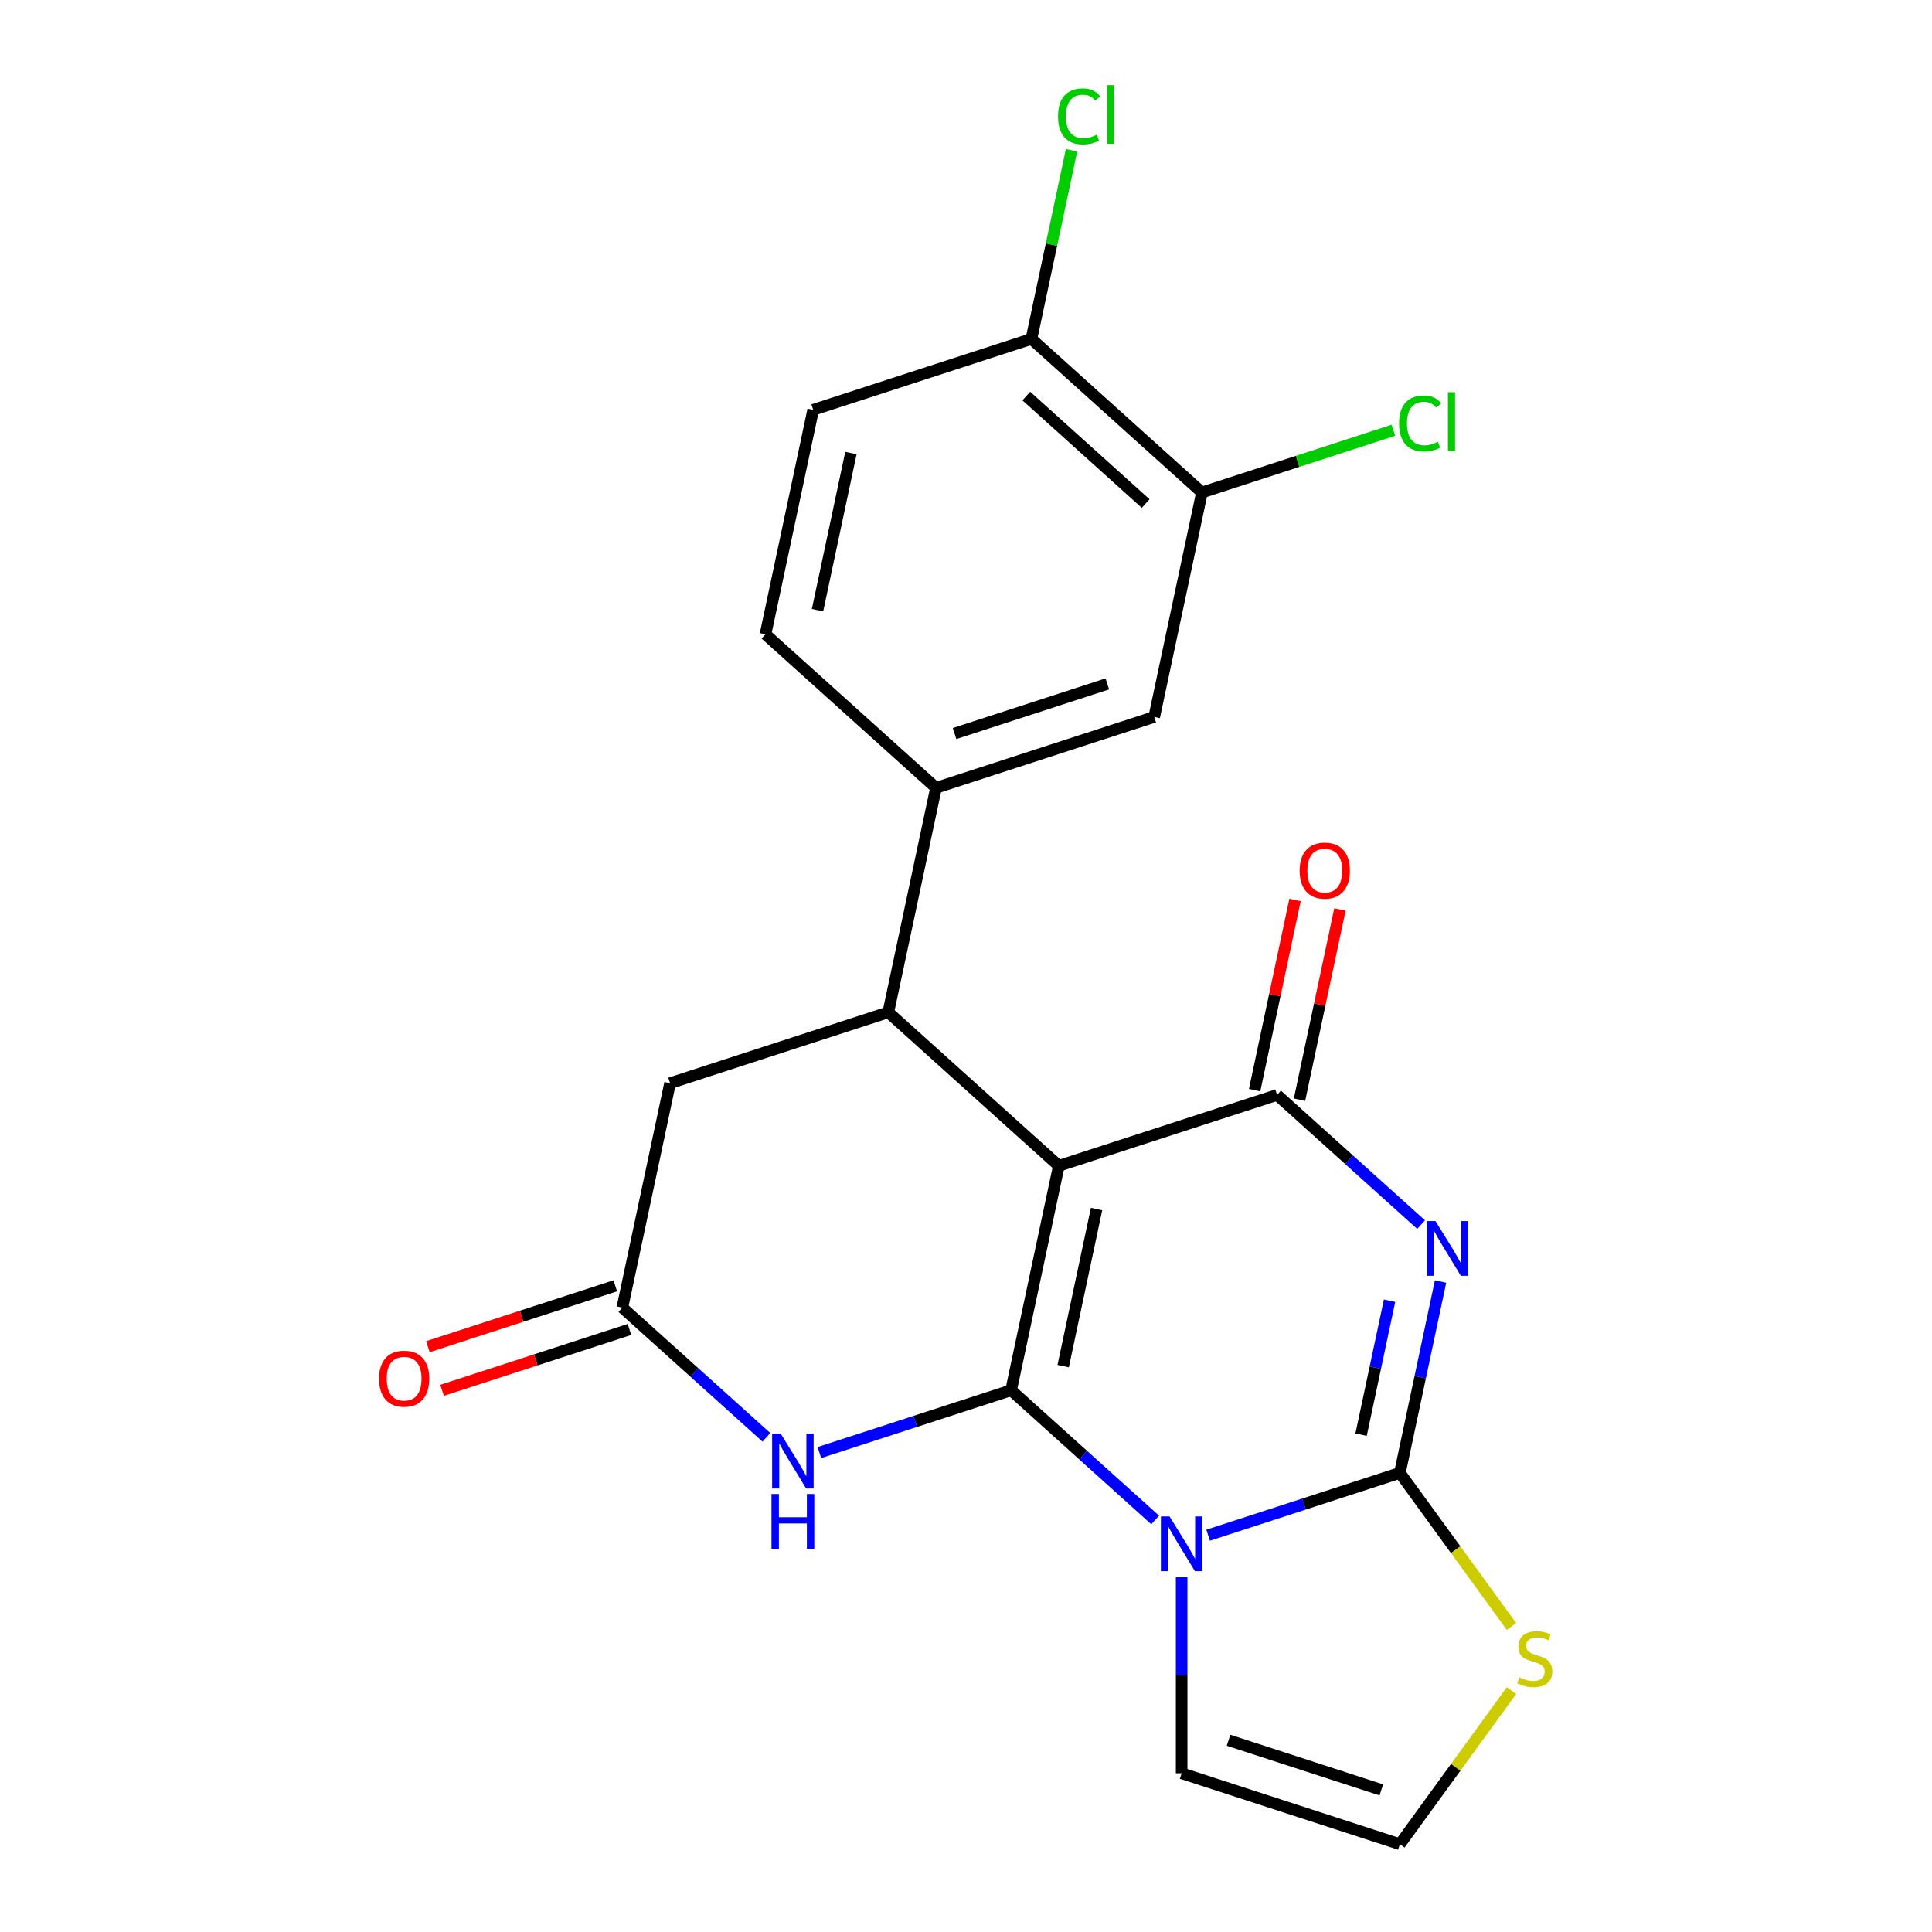 <?xml version='1.0' encoding='iso-8859-1'?>
<svg version='1.1' baseProfile='full'
              xmlns='http://www.w3.org/2000/svg'
                      xmlns:rdkit='http://www.rdkit.org/xml'
                      xmlns:xlink='http://www.w3.org/1999/xlink'
                  xml:space='preserve'
width='1000px' height='1000px' viewBox='0 0 1000 1000'>
<!-- END OF HEADER -->
<rect style='opacity:1.0;fill:#FFFFFF;stroke:none' width='1000' height='1000' x='0' y='0'> </rect>
<path class='bond-0' d='M 523.354,719.6 L 548.048,603.425' style='fill:none;fill-rule:evenodd;stroke:#000000;stroke-width:6px;stroke-linecap:butt;stroke-linejoin:miter;stroke-opacity:1' />
<path class='bond-0' d='M 550.293,707.112 L 567.579,625.79' style='fill:none;fill-rule:evenodd;stroke:#000000;stroke-width:6px;stroke-linecap:butt;stroke-linejoin:miter;stroke-opacity:1' />
<path class='bond-1' d='M 523.354,719.6 L 560.632,753.164' style='fill:none;fill-rule:evenodd;stroke:#000000;stroke-width:6px;stroke-linecap:butt;stroke-linejoin:miter;stroke-opacity:1' />
<path class='bond-1' d='M 560.632,753.164 L 597.909,786.729' style='fill:none;fill-rule:evenodd;stroke:#0000FF;stroke-width:6px;stroke-linecap:butt;stroke-linejoin:miter;stroke-opacity:1' />
<path class='bond-5' d='M 523.354,719.6 L 473.73,735.724' style='fill:none;fill-rule:evenodd;stroke:#000000;stroke-width:6px;stroke-linecap:butt;stroke-linejoin:miter;stroke-opacity:1' />
<path class='bond-5' d='M 473.73,735.724 L 424.106,751.848' style='fill:none;fill-rule:evenodd;stroke:#0000FF;stroke-width:6px;stroke-linecap:butt;stroke-linejoin:miter;stroke-opacity:1' />
<path class='bond-4' d='M 548.048,603.425 L 661.006,566.723' style='fill:none;fill-rule:evenodd;stroke:#000000;stroke-width:6px;stroke-linecap:butt;stroke-linejoin:miter;stroke-opacity:1' />
<path class='bond-6' d='M 548.048,603.425 L 459.784,523.952' style='fill:none;fill-rule:evenodd;stroke:#000000;stroke-width:6px;stroke-linecap:butt;stroke-linejoin:miter;stroke-opacity:1' />
<path class='bond-3' d='M 625.327,794.618 L 674.951,778.495' style='fill:none;fill-rule:evenodd;stroke:#0000FF;stroke-width:6px;stroke-linecap:butt;stroke-linejoin:miter;stroke-opacity:1' />
<path class='bond-3' d='M 674.951,778.495 L 724.576,762.371' style='fill:none;fill-rule:evenodd;stroke:#000000;stroke-width:6px;stroke-linecap:butt;stroke-linejoin:miter;stroke-opacity:1' />
<path class='bond-10' d='M 611.618,816.202 L 611.618,867.023' style='fill:none;fill-rule:evenodd;stroke:#0000FF;stroke-width:6px;stroke-linecap:butt;stroke-linejoin:miter;stroke-opacity:1' />
<path class='bond-10' d='M 611.618,867.023 L 611.618,917.843' style='fill:none;fill-rule:evenodd;stroke:#000000;stroke-width:6px;stroke-linecap:butt;stroke-linejoin:miter;stroke-opacity:1' />
<path class='bond-2' d='M 735.56,633.852 L 698.283,600.287' style='fill:none;fill-rule:evenodd;stroke:#0000FF;stroke-width:6px;stroke-linecap:butt;stroke-linejoin:miter;stroke-opacity:1' />
<path class='bond-2' d='M 698.283,600.287 L 661.006,566.723' style='fill:none;fill-rule:evenodd;stroke:#000000;stroke-width:6px;stroke-linecap:butt;stroke-linejoin:miter;stroke-opacity:1' />
<path class='bond-22' d='M 745.628,663.325 L 735.102,712.848' style='fill:none;fill-rule:evenodd;stroke:#0000FF;stroke-width:6px;stroke-linecap:butt;stroke-linejoin:miter;stroke-opacity:1' />
<path class='bond-22' d='M 735.102,712.848 L 724.576,762.371' style='fill:none;fill-rule:evenodd;stroke:#000000;stroke-width:6px;stroke-linecap:butt;stroke-linejoin:miter;stroke-opacity:1' />
<path class='bond-22' d='M 719.235,673.243 L 711.867,707.909' style='fill:none;fill-rule:evenodd;stroke:#0000FF;stroke-width:6px;stroke-linecap:butt;stroke-linejoin:miter;stroke-opacity:1' />
<path class='bond-22' d='M 711.867,707.909 L 704.498,742.575' style='fill:none;fill-rule:evenodd;stroke:#000000;stroke-width:6px;stroke-linecap:butt;stroke-linejoin:miter;stroke-opacity:1' />
<path class='bond-9' d='M 724.576,762.371 L 753.457,802.122' style='fill:none;fill-rule:evenodd;stroke:#000000;stroke-width:6px;stroke-linecap:butt;stroke-linejoin:miter;stroke-opacity:1' />
<path class='bond-9' d='M 753.457,802.122 L 782.338,841.874' style='fill:none;fill-rule:evenodd;stroke:#CCCC00;stroke-width:6px;stroke-linecap:butt;stroke-linejoin:miter;stroke-opacity:1' />
<path class='bond-15' d='M 672.623,569.192 L 683.086,519.969' style='fill:none;fill-rule:evenodd;stroke:#000000;stroke-width:6px;stroke-linecap:butt;stroke-linejoin:miter;stroke-opacity:1' />
<path class='bond-15' d='M 683.086,519.969 L 693.548,470.746' style='fill:none;fill-rule:evenodd;stroke:#FF0000;stroke-width:6px;stroke-linecap:butt;stroke-linejoin:miter;stroke-opacity:1' />
<path class='bond-15' d='M 649.388,564.253 L 659.851,515.03' style='fill:none;fill-rule:evenodd;stroke:#000000;stroke-width:6px;stroke-linecap:butt;stroke-linejoin:miter;stroke-opacity:1' />
<path class='bond-15' d='M 659.851,515.03 L 670.313,465.807' style='fill:none;fill-rule:evenodd;stroke:#FF0000;stroke-width:6px;stroke-linecap:butt;stroke-linejoin:miter;stroke-opacity:1' />
<path class='bond-7' d='M 396.688,743.958 L 359.41,710.394' style='fill:none;fill-rule:evenodd;stroke:#0000FF;stroke-width:6px;stroke-linecap:butt;stroke-linejoin:miter;stroke-opacity:1' />
<path class='bond-7' d='M 359.41,710.394 L 322.133,676.829' style='fill:none;fill-rule:evenodd;stroke:#000000;stroke-width:6px;stroke-linecap:butt;stroke-linejoin:miter;stroke-opacity:1' />
<path class='bond-8' d='M 459.784,523.952 L 484.478,407.777' style='fill:none;fill-rule:evenodd;stroke:#000000;stroke-width:6px;stroke-linecap:butt;stroke-linejoin:miter;stroke-opacity:1' />
<path class='bond-11' d='M 459.784,523.952 L 346.827,560.654' style='fill:none;fill-rule:evenodd;stroke:#000000;stroke-width:6px;stroke-linecap:butt;stroke-linejoin:miter;stroke-opacity:1' />
<path class='bond-17' d='M 318.463,665.533 L 269.969,681.29' style='fill:none;fill-rule:evenodd;stroke:#000000;stroke-width:6px;stroke-linecap:butt;stroke-linejoin:miter;stroke-opacity:1' />
<path class='bond-17' d='M 269.969,681.29 L 221.475,697.047' style='fill:none;fill-rule:evenodd;stroke:#FF0000;stroke-width:6px;stroke-linecap:butt;stroke-linejoin:miter;stroke-opacity:1' />
<path class='bond-17' d='M 325.803,688.125 L 277.309,703.881' style='fill:none;fill-rule:evenodd;stroke:#000000;stroke-width:6px;stroke-linecap:butt;stroke-linejoin:miter;stroke-opacity:1' />
<path class='bond-17' d='M 277.309,703.881 L 228.815,719.638' style='fill:none;fill-rule:evenodd;stroke:#FF0000;stroke-width:6px;stroke-linecap:butt;stroke-linejoin:miter;stroke-opacity:1' />
<path class='bond-23' d='M 322.133,676.829 L 346.827,560.654' style='fill:none;fill-rule:evenodd;stroke:#000000;stroke-width:6px;stroke-linecap:butt;stroke-linejoin:miter;stroke-opacity:1' />
<path class='bond-12' d='M 484.478,407.777 L 597.436,371.075' style='fill:none;fill-rule:evenodd;stroke:#000000;stroke-width:6px;stroke-linecap:butt;stroke-linejoin:miter;stroke-opacity:1' />
<path class='bond-12' d='M 494.081,379.68 L 573.152,353.988' style='fill:none;fill-rule:evenodd;stroke:#000000;stroke-width:6px;stroke-linecap:butt;stroke-linejoin:miter;stroke-opacity:1' />
<path class='bond-18' d='M 484.478,407.777 L 396.215,328.304' style='fill:none;fill-rule:evenodd;stroke:#000000;stroke-width:6px;stroke-linecap:butt;stroke-linejoin:miter;stroke-opacity:1' />
<path class='bond-24' d='M 782.338,875.042 L 753.457,914.794' style='fill:none;fill-rule:evenodd;stroke:#CCCC00;stroke-width:6px;stroke-linecap:butt;stroke-linejoin:miter;stroke-opacity:1' />
<path class='bond-24' d='M 753.457,914.794 L 724.576,954.545' style='fill:none;fill-rule:evenodd;stroke:#000000;stroke-width:6px;stroke-linecap:butt;stroke-linejoin:miter;stroke-opacity:1' />
<path class='bond-14' d='M 611.618,917.843 L 724.576,954.545' style='fill:none;fill-rule:evenodd;stroke:#000000;stroke-width:6px;stroke-linecap:butt;stroke-linejoin:miter;stroke-opacity:1' />
<path class='bond-14' d='M 635.902,900.757 L 714.972,926.449' style='fill:none;fill-rule:evenodd;stroke:#000000;stroke-width:6px;stroke-linecap:butt;stroke-linejoin:miter;stroke-opacity:1' />
<path class='bond-13' d='M 597.436,371.075 L 622.129,254.899' style='fill:none;fill-rule:evenodd;stroke:#000000;stroke-width:6px;stroke-linecap:butt;stroke-linejoin:miter;stroke-opacity:1' />
<path class='bond-20' d='M 622.129,254.899 L 671.664,238.805' style='fill:none;fill-rule:evenodd;stroke:#000000;stroke-width:6px;stroke-linecap:butt;stroke-linejoin:miter;stroke-opacity:1' />
<path class='bond-20' d='M 671.664,238.805 L 721.198,222.71' style='fill:none;fill-rule:evenodd;stroke:#00CC00;stroke-width:6px;stroke-linecap:butt;stroke-linejoin:miter;stroke-opacity:1' />
<path class='bond-25' d='M 622.129,254.899 L 533.866,175.427' style='fill:none;fill-rule:evenodd;stroke:#000000;stroke-width:6px;stroke-linecap:butt;stroke-linejoin:miter;stroke-opacity:1' />
<path class='bond-25' d='M 592.995,260.631 L 531.211,205' style='fill:none;fill-rule:evenodd;stroke:#000000;stroke-width:6px;stroke-linecap:butt;stroke-linejoin:miter;stroke-opacity:1' />
<path class='bond-16' d='M 533.866,175.427 L 420.908,212.129' style='fill:none;fill-rule:evenodd;stroke:#000000;stroke-width:6px;stroke-linecap:butt;stroke-linejoin:miter;stroke-opacity:1' />
<path class='bond-21' d='M 533.866,175.427 L 544.246,126.594' style='fill:none;fill-rule:evenodd;stroke:#000000;stroke-width:6px;stroke-linecap:butt;stroke-linejoin:miter;stroke-opacity:1' />
<path class='bond-21' d='M 544.246,126.594 L 554.625,77.761' style='fill:none;fill-rule:evenodd;stroke:#00CC00;stroke-width:6px;stroke-linecap:butt;stroke-linejoin:miter;stroke-opacity:1' />
<path class='bond-19' d='M 396.215,328.304 L 420.908,212.129' style='fill:none;fill-rule:evenodd;stroke:#000000;stroke-width:6px;stroke-linecap:butt;stroke-linejoin:miter;stroke-opacity:1' />
<path class='bond-19' d='M 423.154,315.816 L 440.439,234.494' style='fill:none;fill-rule:evenodd;stroke:#000000;stroke-width:6px;stroke-linecap:butt;stroke-linejoin:miter;stroke-opacity:1' />
<path  class='atom-2' d='M 605.358 784.913
L 614.638 799.913
Q 615.558 801.393, 617.038 804.073
Q 618.518 806.753, 618.598 806.913
L 618.598 784.913
L 622.358 784.913
L 622.358 813.233
L 618.478 813.233
L 608.518 796.833
Q 607.358 794.913, 606.118 792.713
Q 604.918 790.513, 604.558 789.833
L 604.558 813.233
L 600.878 813.233
L 600.878 784.913
L 605.358 784.913
' fill='#0000FF'/>
<path  class='atom-3' d='M 743.009 632.036
L 752.289 647.036
Q 753.209 648.516, 754.689 651.196
Q 756.169 653.876, 756.249 654.036
L 756.249 632.036
L 760.009 632.036
L 760.009 660.356
L 756.129 660.356
L 746.169 643.956
Q 745.009 642.036, 743.769 639.836
Q 742.569 637.636, 742.209 636.956
L 742.209 660.356
L 738.529 660.356
L 738.529 632.036
L 743.009 632.036
' fill='#0000FF'/>
<path  class='atom-6' d='M 404.137 742.142
L 413.417 757.142
Q 414.337 758.622, 415.817 761.302
Q 417.297 763.982, 417.377 764.142
L 417.377 742.142
L 421.137 742.142
L 421.137 770.462
L 417.257 770.462
L 407.297 754.062
Q 406.137 752.142, 404.897 749.942
Q 403.697 747.742, 403.337 747.062
L 403.337 770.462
L 399.657 770.462
L 399.657 742.142
L 404.137 742.142
' fill='#0000FF'/>
<path  class='atom-6' d='M 399.317 773.294
L 403.157 773.294
L 403.157 785.334
L 417.637 785.334
L 417.637 773.294
L 421.477 773.294
L 421.477 801.614
L 417.637 801.614
L 417.637 788.534
L 403.157 788.534
L 403.157 801.614
L 399.317 801.614
L 399.317 773.294
' fill='#0000FF'/>
<path  class='atom-10' d='M 786.387 868.178
Q 786.707 868.298, 788.027 868.858
Q 789.347 869.418, 790.787 869.778
Q 792.267 870.098, 793.707 870.098
Q 796.387 870.098, 797.947 868.818
Q 799.507 867.498, 799.507 865.218
Q 799.507 863.658, 798.707 862.698
Q 797.947 861.738, 796.747 861.218
Q 795.547 860.698, 793.547 860.098
Q 791.027 859.338, 789.507 858.618
Q 788.027 857.898, 786.947 856.378
Q 785.907 854.858, 785.907 852.298
Q 785.907 848.738, 788.307 846.538
Q 790.747 844.338, 795.547 844.338
Q 798.827 844.338, 802.547 845.898
L 801.627 848.978
Q 798.227 847.578, 795.667 847.578
Q 792.907 847.578, 791.387 848.738
Q 789.867 849.858, 789.907 851.818
Q 789.907 853.338, 790.667 854.258
Q 791.467 855.178, 792.587 855.698
Q 793.747 856.218, 795.667 856.818
Q 798.227 857.618, 799.747 858.418
Q 801.267 859.218, 802.347 860.858
Q 803.467 862.458, 803.467 865.218
Q 803.467 869.138, 800.827 871.258
Q 798.227 873.338, 793.867 873.338
Q 791.347 873.338, 789.427 872.778
Q 787.547 872.258, 785.307 871.338
L 786.387 868.178
' fill='#CCCC00'/>
<path  class='atom-16' d='M 672.699 450.628
Q 672.699 443.828, 676.059 440.028
Q 679.419 436.228, 685.699 436.228
Q 691.979 436.228, 695.339 440.028
Q 698.699 443.828, 698.699 450.628
Q 698.699 457.508, 695.299 461.428
Q 691.899 465.308, 685.699 465.308
Q 679.459 465.308, 676.059 461.428
Q 672.699 457.548, 672.699 450.628
M 685.699 462.108
Q 690.019 462.108, 692.339 459.228
Q 694.699 456.308, 694.699 450.628
Q 694.699 445.068, 692.339 442.268
Q 690.019 439.428, 685.699 439.428
Q 681.379 439.428, 679.019 442.228
Q 676.699 445.028, 676.699 450.628
Q 676.699 456.348, 679.019 459.228
Q 681.379 462.108, 685.699 462.108
' fill='#FF0000'/>
<path  class='atom-18' d='M 196.176 713.611
Q 196.176 706.811, 199.536 703.011
Q 202.896 699.211, 209.176 699.211
Q 215.456 699.211, 218.816 703.011
Q 222.176 706.811, 222.176 713.611
Q 222.176 720.491, 218.776 724.411
Q 215.376 728.291, 209.176 728.291
Q 202.936 728.291, 199.536 724.411
Q 196.176 720.531, 196.176 713.611
M 209.176 725.091
Q 213.496 725.091, 215.816 722.211
Q 218.176 719.291, 218.176 713.611
Q 218.176 708.051, 215.816 705.251
Q 213.496 702.411, 209.176 702.411
Q 204.856 702.411, 202.496 705.211
Q 200.176 708.011, 200.176 713.611
Q 200.176 719.331, 202.496 722.211
Q 204.856 725.091, 209.176 725.091
' fill='#FF0000'/>
<path  class='atom-21' d='M 724.167 219.177
Q 724.167 212.137, 727.447 208.457
Q 730.767 204.737, 737.047 204.737
Q 742.887 204.737, 746.007 208.857
L 743.367 211.017
Q 741.087 208.017, 737.047 208.017
Q 732.767 208.017, 730.487 210.897
Q 728.247 213.737, 728.247 219.177
Q 728.247 224.777, 730.567 227.657
Q 732.927 230.537, 737.487 230.537
Q 740.607 230.537, 744.247 228.657
L 745.367 231.657
Q 743.887 232.617, 741.647 233.177
Q 739.407 233.737, 736.927 233.737
Q 730.767 233.737, 727.447 229.977
Q 724.167 226.217, 724.167 219.177
' fill='#00CC00'/>
<path  class='atom-21' d='M 749.447 203.017
L 753.127 203.017
L 753.127 233.377
L 749.447 233.377
L 749.447 203.017
' fill='#00CC00'/>
<path  class='atom-22' d='M 547.64 60.231
Q 547.64 53.191, 550.92 49.511
Q 554.24 45.791, 560.52 45.791
Q 566.36 45.791, 569.48 49.911
L 566.84 52.071
Q 564.56 49.071, 560.52 49.071
Q 556.24 49.071, 553.96 51.951
Q 551.72 54.791, 551.72 60.231
Q 551.72 65.831, 554.04 68.711
Q 556.4 71.591, 560.96 71.591
Q 564.08 71.591, 567.72 69.711
L 568.84 72.711
Q 567.36 73.671, 565.12 74.231
Q 562.88 74.791, 560.4 74.791
Q 554.24 74.791, 550.92 71.031
Q 547.64 67.271, 547.64 60.231
' fill='#00CC00'/>
<path  class='atom-22' d='M 572.92 44.071
L 576.6 44.071
L 576.6 74.431
L 572.92 74.431
L 572.92 44.071
' fill='#00CC00'/>
</svg>

